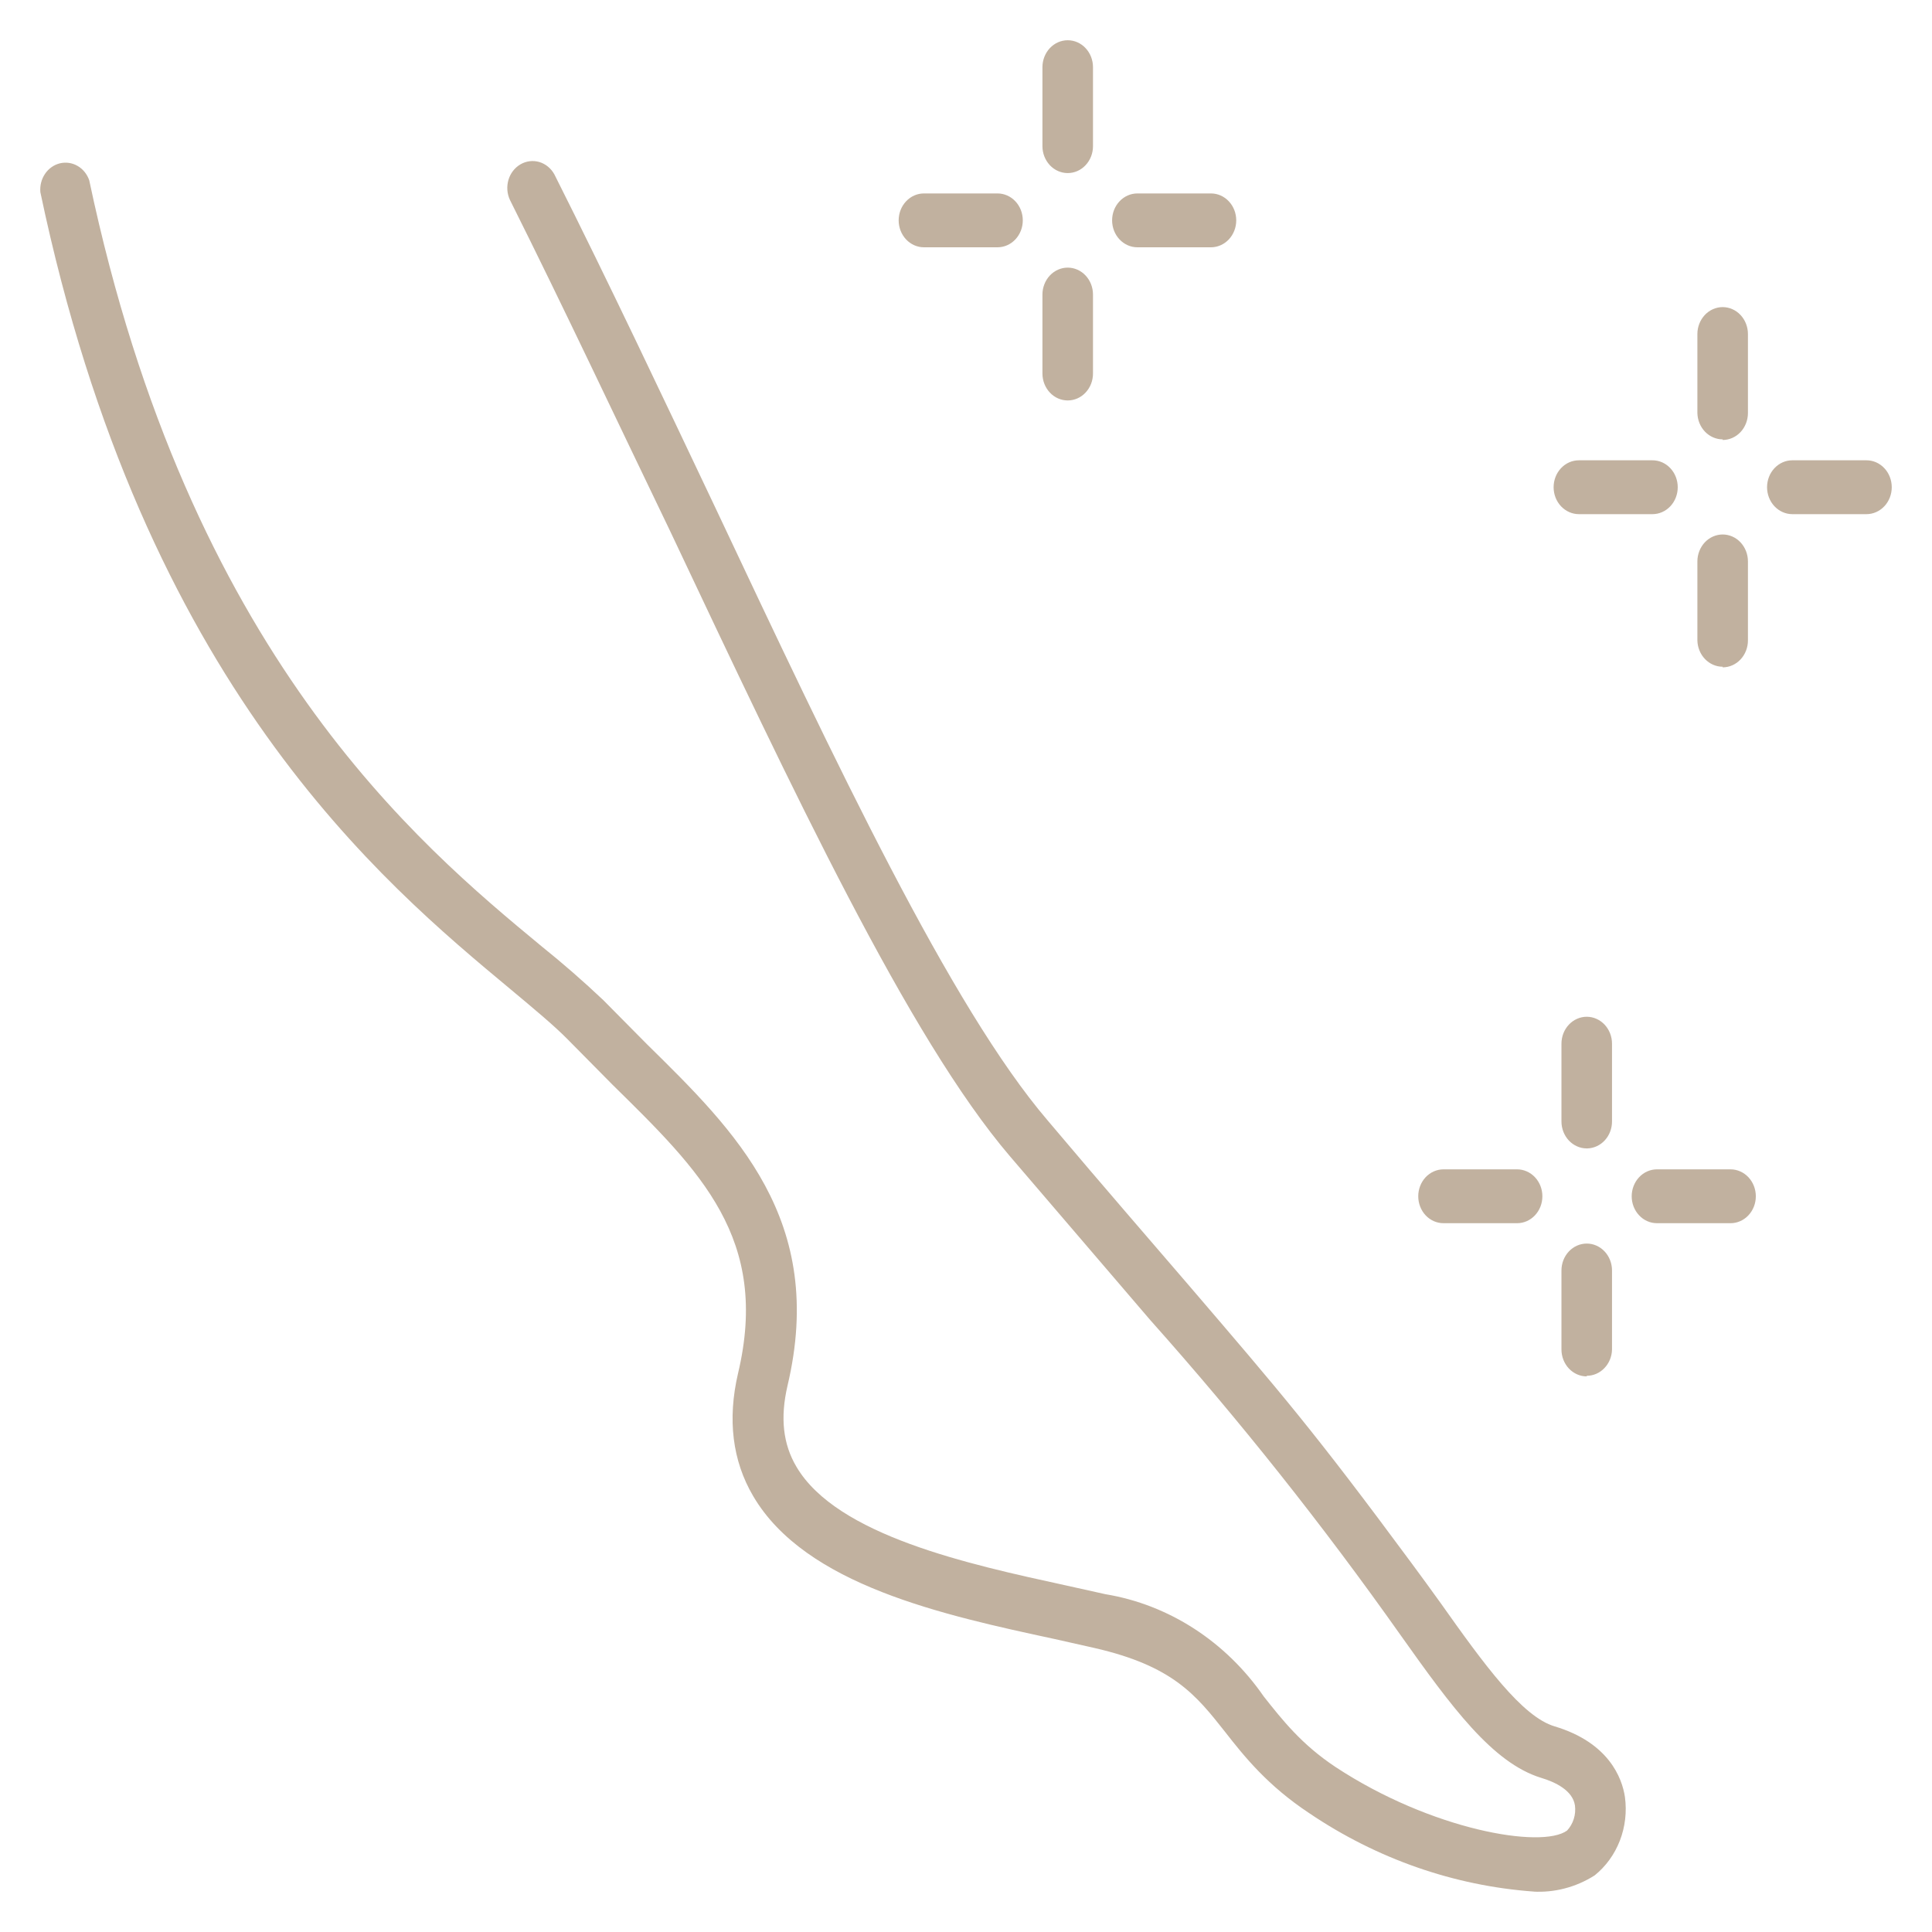 <svg xmlns="http://www.w3.org/2000/svg" fill="none" viewBox="0 0 48 48" height="48" width="48">
<path fill="#C1B19F" d="M38.11 46.996C36.126 46.853 34.207 46.183 32.528 45.048C31.496 44.364 30.923 43.651 30.435 43.026C29.709 42.105 29.137 41.391 27.197 40.945L26.206 40.722C23.443 40.127 20.01 39.384 18.712 37.169C18.196 36.292 18.07 35.266 18.336 34.122C19.131 30.777 17.401 29.097 15.224 26.956L14.107 25.826C13.772 25.484 13.27 25.068 12.684 24.578C9.502 21.931 3.571 17.011 1.003 4.776C0.988 4.614 1.029 4.452 1.118 4.32C1.207 4.188 1.338 4.095 1.487 4.058C1.636 4.022 1.792 4.044 1.927 4.122C2.061 4.199 2.164 4.326 2.217 4.479C4.701 16.238 10.395 20.98 13.451 23.507C13.982 23.933 14.493 24.379 14.986 24.845L16.075 25.945C18.266 28.101 20.541 30.316 19.564 34.434C19.382 35.222 19.452 35.876 19.787 36.441C20.792 38.15 24.071 38.864 26.458 39.384L27.462 39.607C29.038 39.867 30.453 40.781 31.398 42.149C31.858 42.729 32.333 43.339 33.184 43.903C35.557 45.464 38.306 45.94 38.934 45.479C39.009 45.398 39.066 45.3 39.1 45.191C39.134 45.083 39.144 44.968 39.129 44.855C39.073 44.483 38.641 44.275 38.292 44.171C37.078 43.799 36.059 42.402 34.803 40.633C32.871 37.897 30.793 35.281 28.579 32.798L25.09 28.725C22.578 25.782 19.703 19.657 16.647 13.19C15.335 10.47 14.009 7.645 12.67 4.969C12.597 4.814 12.584 4.635 12.632 4.47C12.681 4.304 12.788 4.166 12.931 4.083C13.074 4 13.242 3.979 13.399 4.025C13.556 4.072 13.689 4.181 13.772 4.33C15.126 7.021 16.466 9.86 17.764 12.595C20.778 18.988 23.625 25.023 26.025 27.833C27.518 29.602 28.621 30.866 29.5 31.892C31.844 34.627 32.64 35.549 35.068 38.834C35.312 39.164 35.554 39.496 35.794 39.83C36.868 41.346 37.817 42.655 38.627 42.892C39.967 43.294 40.301 44.171 40.371 44.647C40.421 45.014 40.377 45.388 40.245 45.73C40.112 46.073 39.896 46.371 39.618 46.594C39.155 46.888 38.62 47.027 38.083 46.996H38.11ZM24.783 6.144H22.955C22.788 6.144 22.629 6.073 22.511 5.948C22.393 5.822 22.327 5.652 22.327 5.475C22.327 5.297 22.393 5.127 22.511 5.002C22.629 4.876 22.788 4.806 22.955 4.806H24.783C24.95 4.806 25.109 4.876 25.227 5.002C25.345 5.127 25.411 5.297 25.411 5.475C25.411 5.652 25.345 5.822 25.227 5.948C25.109 6.073 24.95 6.144 24.783 6.144ZM30.086 6.144H28.258C28.091 6.144 27.932 6.073 27.814 5.948C27.696 5.822 27.63 5.652 27.63 5.475C27.63 5.297 27.696 5.127 27.814 5.002C27.932 4.876 28.091 4.806 28.258 4.806H30.086C30.253 4.806 30.412 4.876 30.53 5.002C30.648 5.127 30.714 5.297 30.714 5.475C30.714 5.652 30.648 5.822 30.53 5.948C30.412 6.073 30.253 6.144 30.086 6.144ZM26.527 4.3C26.361 4.3 26.201 4.23 26.083 4.104C25.966 3.979 25.899 3.809 25.899 3.631V1.669C25.899 1.492 25.966 1.321 26.083 1.196C26.201 1.07 26.361 1 26.527 1C26.694 1 26.854 1.07 26.971 1.196C27.089 1.321 27.155 1.492 27.155 1.669V3.631C27.155 3.809 27.089 3.979 26.971 4.104C26.854 4.23 26.694 4.3 26.527 4.3ZM26.527 9.949C26.361 9.949 26.201 9.879 26.083 9.753C25.966 9.628 25.899 9.458 25.899 9.28V7.318C25.899 7.141 25.966 6.97 26.083 6.845C26.201 6.72 26.361 6.649 26.527 6.649C26.694 6.649 26.854 6.72 26.971 6.845C27.089 6.97 27.155 7.141 27.155 7.318V9.28C27.155 9.458 27.089 9.628 26.971 9.753C26.854 9.879 26.694 9.949 26.527 9.949ZM37.692 30.39H35.864C35.697 30.39 35.537 30.32 35.419 30.194C35.302 30.069 35.236 29.899 35.236 29.721C35.236 29.544 35.302 29.374 35.419 29.248C35.537 29.123 35.697 29.052 35.864 29.052H37.692C37.858 29.052 38.018 29.123 38.136 29.248C38.254 29.374 38.32 29.544 38.32 29.721C38.32 29.899 38.254 30.069 38.136 30.194C38.018 30.32 37.858 30.39 37.692 30.39ZM42.995 30.39H41.167C41 30.39 40.84 30.32 40.723 30.194C40.605 30.069 40.539 29.899 40.539 29.721C40.539 29.544 40.605 29.374 40.723 29.248C40.84 29.123 41 29.052 41.167 29.052H42.995C43.161 29.052 43.321 29.123 43.439 29.248C43.557 29.374 43.623 29.544 43.623 29.721C43.623 29.899 43.557 30.069 43.439 30.194C43.321 30.32 43.161 30.39 42.995 30.39ZM39.422 28.532C39.256 28.532 39.096 28.461 38.978 28.336C38.86 28.21 38.794 28.04 38.794 27.863V25.93C38.794 25.753 38.86 25.583 38.978 25.457C39.096 25.332 39.256 25.261 39.422 25.261C39.589 25.261 39.748 25.332 39.866 25.457C39.984 25.583 40.05 25.753 40.05 25.93V27.863C40.05 28.038 39.986 28.206 39.871 28.331C39.757 28.456 39.6 28.528 39.436 28.532H39.422ZM39.422 34.196C39.256 34.196 39.096 34.125 38.978 34C38.86 33.874 38.794 33.704 38.794 33.527V31.565C38.794 31.387 38.86 31.217 38.978 31.092C39.096 30.966 39.256 30.896 39.422 30.896C39.589 30.896 39.748 30.966 39.866 31.092C39.984 31.217 40.05 31.387 40.05 31.565V33.527C40.047 33.702 39.979 33.868 39.861 33.99C39.744 34.113 39.586 34.181 39.422 34.181V34.196ZM41.055 12.774H39.227C39.06 12.774 38.901 12.703 38.783 12.578C38.665 12.453 38.599 12.282 38.599 12.105C38.599 11.928 38.665 11.757 38.783 11.632C38.901 11.506 39.06 11.436 39.227 11.436H41.055C41.222 11.436 41.381 11.506 41.499 11.632C41.617 11.757 41.683 11.928 41.683 12.105C41.683 12.282 41.617 12.453 41.499 12.578C41.381 12.703 41.222 12.774 41.055 12.774ZM46.372 12.774H44.53C44.363 12.774 44.204 12.703 44.086 12.578C43.968 12.453 43.902 12.282 43.902 12.105C43.902 11.928 43.968 11.757 44.086 11.632C44.204 11.506 44.363 11.436 44.53 11.436H46.372C46.539 11.436 46.698 11.506 46.816 11.632C46.934 11.757 47 11.928 47 12.105C47 12.282 46.934 12.453 46.816 12.578C46.698 12.703 46.539 12.774 46.372 12.774ZM42.799 10.916C42.635 10.916 42.478 10.847 42.36 10.725C42.243 10.603 42.175 10.436 42.171 10.261V8.299C42.171 8.122 42.238 7.952 42.355 7.826C42.473 7.701 42.633 7.63 42.799 7.63C42.966 7.63 43.126 7.701 43.243 7.826C43.361 7.952 43.427 8.122 43.427 8.299V10.261C43.427 10.439 43.361 10.609 43.243 10.735C43.126 10.86 42.966 10.931 42.799 10.931V10.916ZM42.799 16.565C42.635 16.565 42.478 16.496 42.36 16.374C42.243 16.252 42.175 16.085 42.171 15.911V13.948C42.171 13.771 42.238 13.601 42.355 13.475C42.473 13.35 42.633 13.279 42.799 13.279C42.966 13.279 43.126 13.35 43.243 13.475C43.361 13.601 43.427 13.771 43.427 13.948V15.911C43.427 16.088 43.361 16.258 43.243 16.384C43.126 16.509 42.966 16.58 42.799 16.58V16.565Z"></path>
</svg>